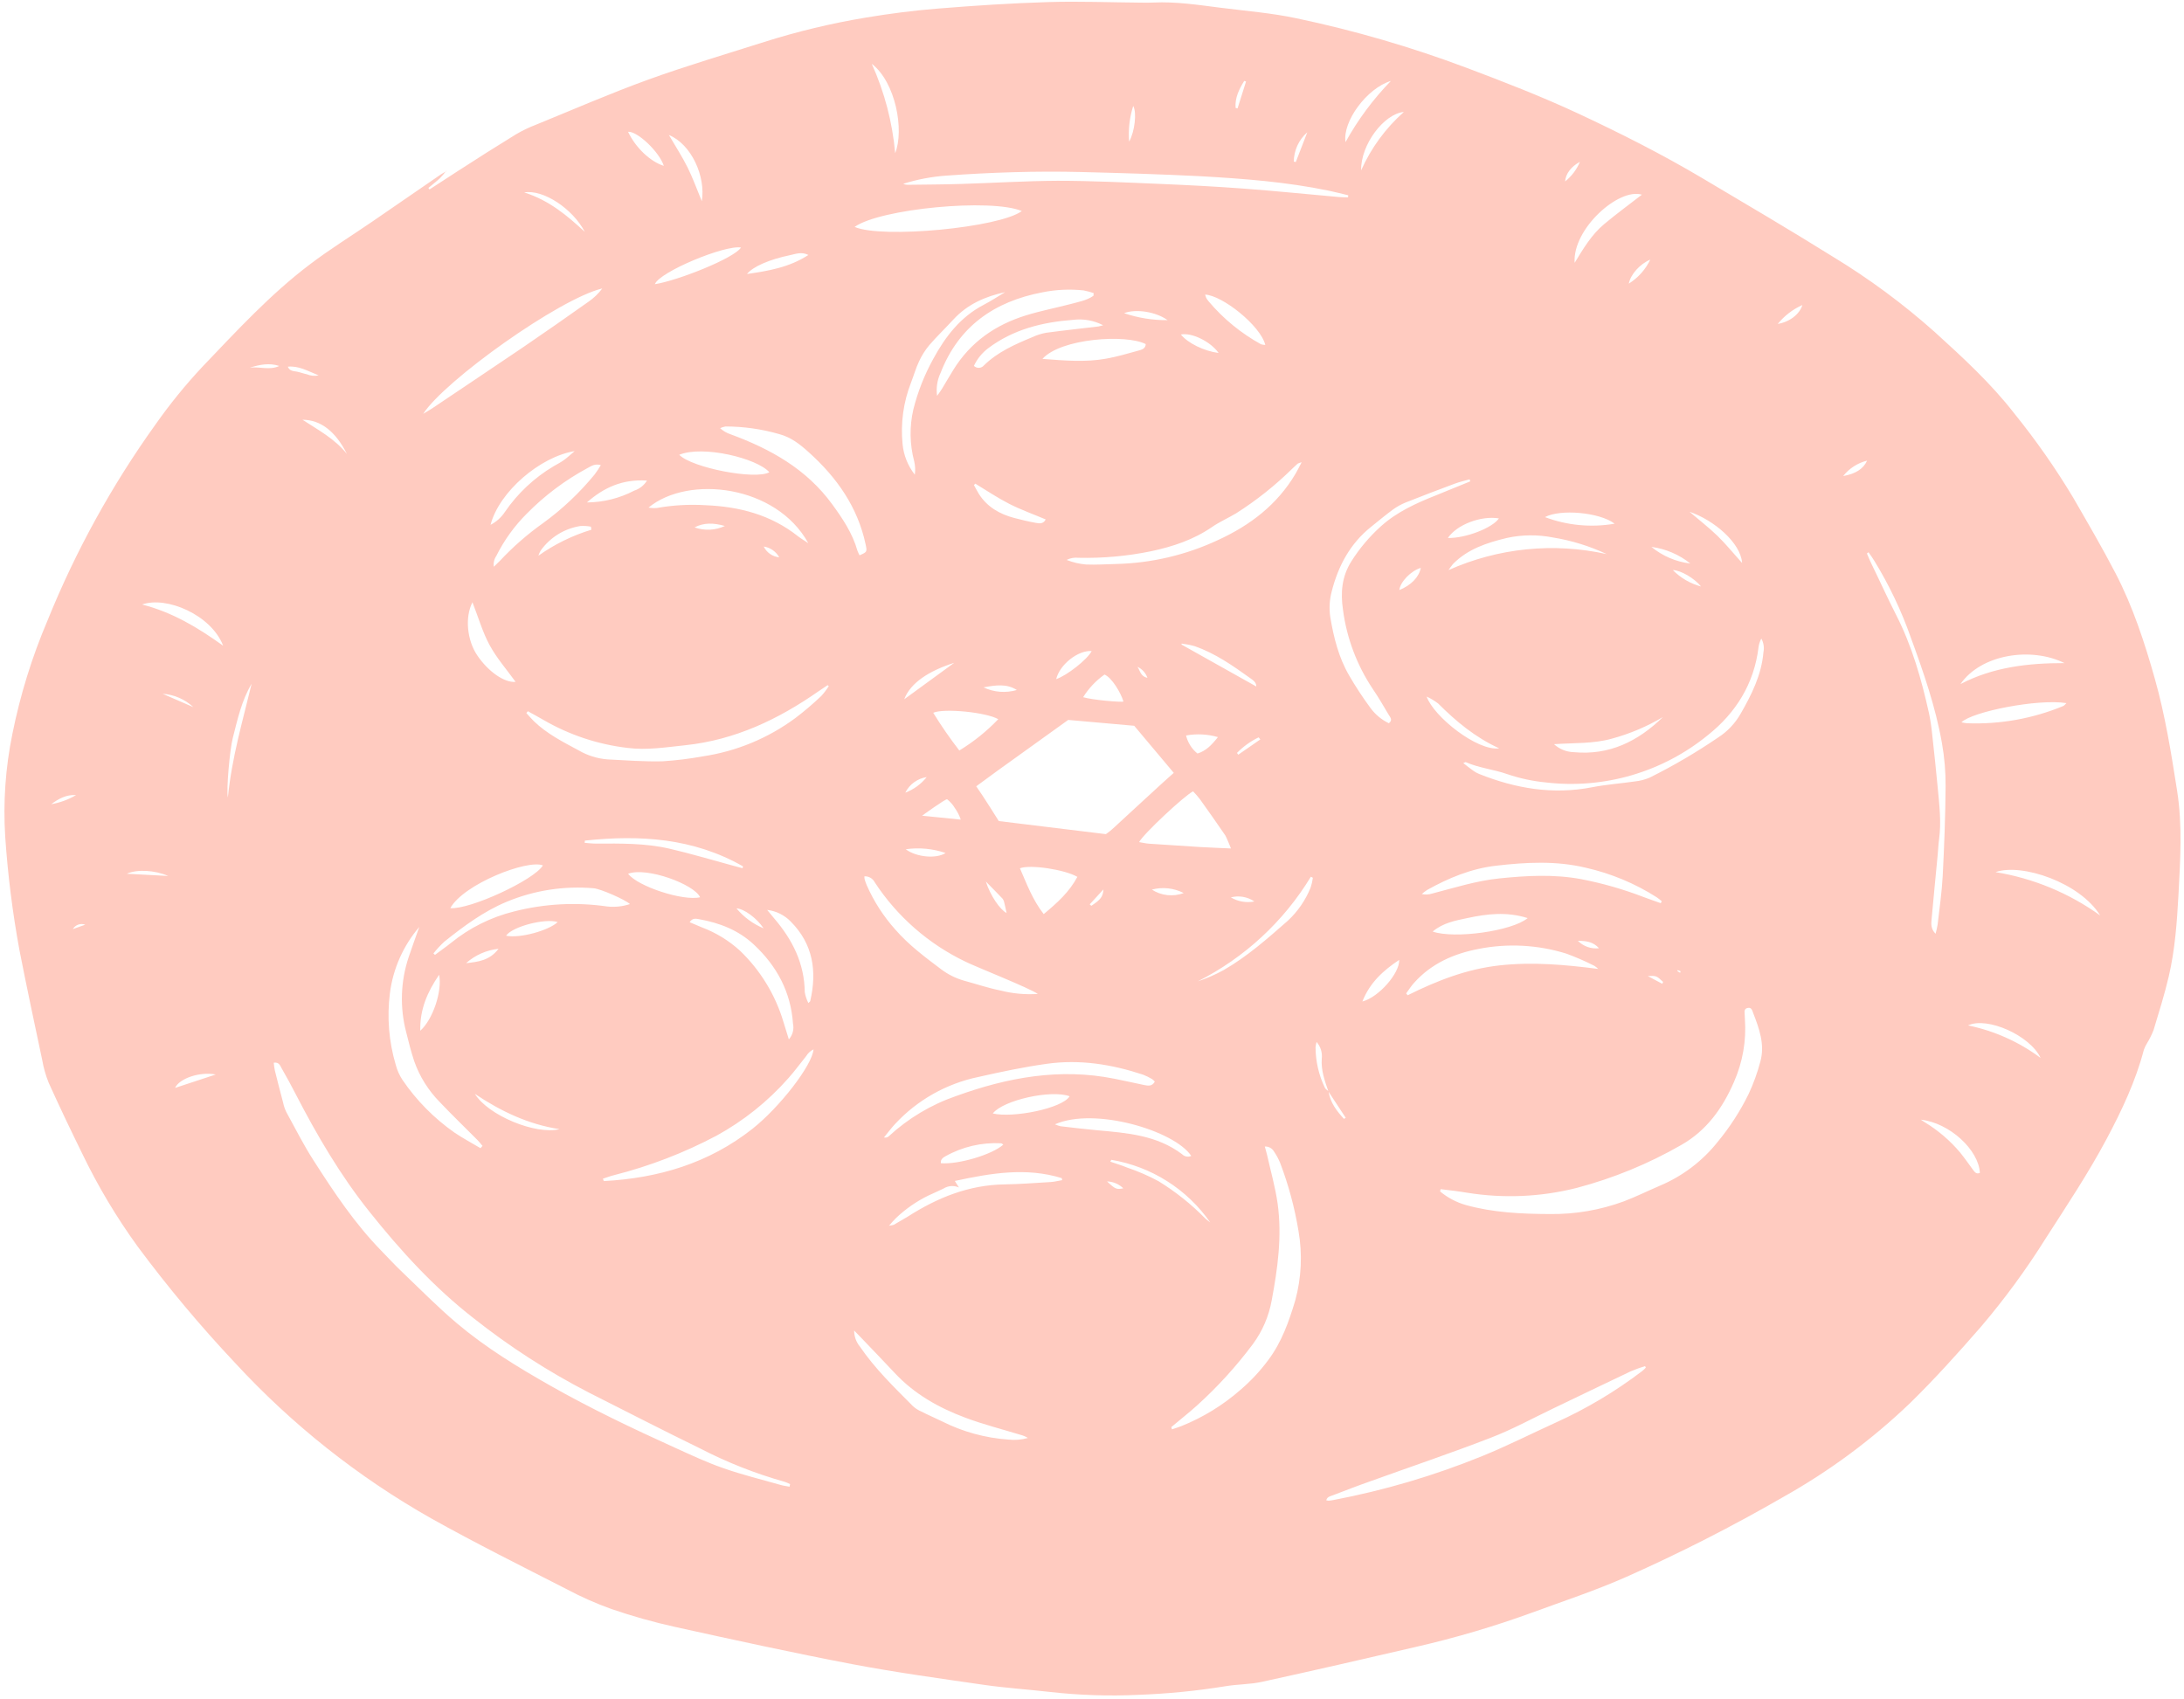 <svg width="311" height="242" viewBox="0 0 311 242" fill="none" xmlns="http://www.w3.org/2000/svg">
<path d="M63.535 24.336C63.261 24.702 62.964 25.05 62.646 25.378C62.121 25.868 61.549 26.305 61.001 26.768L61.164 26.979C62.537 26.084 63.91 25.21 65.292 24.298C68.021 22.53 70.742 20.806 73.502 19.114C74.406 18.585 75.353 18.131 76.332 17.757C81.635 15.595 86.889 13.305 92.267 11.353C97.733 9.375 103.312 7.731 108.853 5.968C113.566 4.478 118.378 3.323 123.254 2.512C126.664 1.943 130.102 1.498 133.548 1.222C138.778 0.797 144.019 0.454 149.262 0.296C153.679 0.161 158.099 0.342 162.524 0.376C163.073 0.383 163.66 0.394 164.228 0.362C167.438 0.212 170.596 0.693 173.761 1.097C177.405 1.561 181.091 1.848 184.673 2.616C192.89 4.347 200.963 6.698 208.822 9.651C214.189 11.669 219.526 13.743 224.725 16.163C230.749 18.976 236.682 21.974 242.398 25.365C248.599 29.045 254.827 32.707 260.952 36.527C266.119 39.659 270.988 43.257 275.497 47.275C279.503 50.915 283.512 54.593 286.837 58.883C289.915 62.686 292.722 66.701 295.236 70.897C297.288 74.454 299.361 77.998 301.252 81.639C303.733 86.416 305.397 91.522 306.855 96.687C308.313 101.851 309.179 107.246 310.016 112.598C310.794 117.521 310.475 122.418 310.217 127.351C310.001 131.271 309.729 135.198 308.834 139.035C308.232 141.622 307.43 144.164 306.661 146.709C306.406 147.356 306.096 147.979 305.734 148.573C305.551 148.868 305.401 149.181 305.284 149.507C304.112 153.975 302.157 158.112 300 162.166C297.38 167.089 294.307 171.689 291.308 176.362C288.547 180.771 285.468 184.973 282.096 188.937C278.855 192.658 275.536 196.351 272.014 199.796C266.579 205.006 260.504 209.507 253.933 213.19C246.704 217.364 239.259 221.156 231.631 224.55C227.244 226.499 222.661 228.004 218.167 229.657C212.743 231.63 207.202 233.264 201.575 234.55C194.293 236.246 187.005 237.916 179.702 239.514C178.004 239.889 176.221 239.847 174.497 240.14C170.391 240.807 166.248 241.216 162.091 241.365C157.893 241.562 153.685 241.424 149.509 240.953C146.385 240.596 143.24 240.393 140.145 239.947C133.87 239.037 127.582 238.178 121.372 236.997C112.916 235.386 104.499 233.537 96.086 231.683C93.036 231.007 90.027 230.16 87.072 229.146C84.889 228.364 82.766 227.423 80.72 226.332C74.257 223.025 67.753 219.792 61.422 216.249C51.006 210.357 41.575 202.88 33.469 194.088C28.524 188.836 23.891 183.3 19.595 177.508C16.57 173.332 13.925 168.896 11.691 164.251C10.055 160.921 8.457 157.573 6.929 154.189C6.509 153.145 6.201 152.06 6.01 150.951C4.906 145.743 3.791 140.53 2.769 135.307C1.788 129.97 1.111 124.581 0.743 119.168C0.432 114.247 0.778 109.307 1.772 104.477C2.882 98.959 4.553 93.568 6.759 88.387C10.759 78.497 15.925 69.117 22.148 60.444C24.185 57.547 26.422 54.795 28.844 52.208C33.704 47.126 38.486 41.916 44.114 37.661C46.961 35.494 50.024 33.607 52.977 31.582C56.259 29.333 59.538 27.078 62.812 24.819C63.062 24.658 63.32 24.511 63.586 24.378L63.535 24.336ZM189.184 155.415C189.424 157.044 190.35 158.214 191.379 159.342L191.629 159.188L189.163 155.438C188.648 153.931 188.102 152.453 188.216 150.78C188.269 150.351 188.231 149.917 188.104 149.504C187.977 149.092 187.764 148.711 187.479 148.386C187.411 148.634 187.362 148.887 187.334 149.142C187.341 151.143 187.797 153.117 188.667 154.919C188.764 155.117 189.011 155.248 189.184 155.415ZM139.014 111.978C140 113.354 142.227 116.929 142.227 116.929L157.48 118.792C157.91 118.497 158.314 118.167 158.689 117.806C160.895 115.745 163.136 113.727 165.347 111.677C165.757 111.291 167.146 110.067 167.146 110.067L161.511 103.359L152.111 102.525L142.099 109.718C141.145 110.419 140.202 111.108 139.014 111.978V111.978ZM112.435 211.727L112.505 211.352C112.245 211.223 111.976 211.111 111.7 211.018C107.572 209.855 103.572 208.278 99.762 206.31C94.422 203.706 89.138 200.989 83.828 198.307C78.035 195.317 72.546 191.774 67.439 187.727C61.825 183.358 57.047 178.13 52.611 172.564C48.472 167.382 45.148 161.704 42.117 155.836C41.478 154.592 40.812 153.36 40.114 152.152C39.899 151.768 39.736 151.218 38.98 151.346C39.013 151.711 39.065 152.073 39.135 152.432C39.514 153.962 39.902 155.48 40.308 156.998C40.404 157.469 40.558 157.926 40.766 158.36C42.048 160.689 43.24 163.089 44.686 165.312C47.578 169.83 50.525 174.252 54.29 178.112C55.205 179.047 56.089 180.018 57.036 180.925C59.692 183.458 62.265 186.088 65.061 188.451C69.146 191.901 73.705 194.69 78.356 197.327C84.099 200.585 90.052 203.423 96.066 206.15C98.373 207.19 100.671 208.286 103.061 209.103C105.696 210.03 108.424 210.69 111.118 211.461C111.552 211.594 112.015 211.643 112.451 211.726L112.435 211.727ZM205.143 169.355L205.065 169.676C206.136 170.561 207.377 171.218 208.712 171.605C212.633 172.696 216.648 172.875 220.688 172.894C224.289 172.942 227.869 172.328 231.248 171.082C233.003 170.415 234.696 169.571 236.426 168.834C239.622 167.475 242.427 165.343 244.588 162.629C246.318 160.538 247.797 158.252 248.994 155.818C249.696 154.314 250.262 152.751 250.683 151.146C251.332 148.743 250.515 146.49 249.655 144.272C249.518 143.923 249.435 143.446 248.902 143.536C248.266 143.643 248.45 144.17 248.447 144.585C248.455 144.76 248.463 144.935 248.473 145.131C248.694 148.195 248.16 151.267 246.918 154.078C245.305 157.811 243.011 161.019 239.401 163.063C234.736 165.743 229.736 167.797 224.532 169.171C219.425 170.464 214.106 170.698 208.905 169.857C207.662 169.642 206.411 169.509 205.16 169.354L205.143 169.355ZM166.792 203.221L166.884 203.556C167.322 203.41 167.765 203.274 168.195 203.107C171.289 201.871 174.149 200.117 176.651 197.922C178.113 196.671 179.429 195.262 180.576 193.719C182.512 191.152 183.542 188.206 184.447 185.184C185.322 181.969 185.479 178.602 184.907 175.32C184.362 172.001 183.484 168.745 182.288 165.601C182.056 165.039 181.767 164.503 181.424 164.001C181.293 163.77 181.101 163.581 180.869 163.453C180.636 163.326 180.372 163.266 180.108 163.281C180.234 163.767 180.356 164.133 180.439 164.512C180.952 166.811 181.607 169.088 181.934 171.408C182.578 176.042 181.944 180.637 181.088 185.193C180.686 187.44 179.772 189.564 178.418 191.404C176.064 194.559 173.409 197.479 170.489 200.123C169.317 201.19 168.026 202.185 166.808 203.221L166.792 203.221ZM234.36 194.76L234.257 194.551C233.566 194.764 232.886 195.011 232.22 195.292C228.547 197.027 224.892 198.806 221.225 200.557C218.265 201.969 215.375 203.564 212.327 204.735C206.669 206.924 200.912 208.872 195.204 210.926C193.397 211.558 191.599 212.259 189.817 212.939C189.451 213.082 188.982 213.142 188.858 213.661C188.962 213.69 189.067 213.708 189.173 213.718C189.391 213.703 189.608 213.675 189.822 213.633C197.09 212.255 204.202 210.157 211.053 207.37C214.619 205.918 218.062 204.177 221.561 202.581C225.913 200.616 230.028 198.164 233.825 195.271C234.018 195.111 234.202 194.94 234.377 194.759L234.36 194.76ZM118.014 97.715L117.859 97.575C117.434 97.857 117.008 98.134 116.594 98.421C110.851 102.435 104.691 105.375 97.607 106.127C94.879 106.413 92.1 106.866 89.37 106.512C85.142 106.019 81.061 104.661 77.383 102.523C76.656 102.092 75.903 101.701 75.166 101.287L74.954 101.549C75.317 101.942 75.66 102.358 76.045 102.728C77.898 104.511 80.161 105.658 82.398 106.86C83.647 107.59 85.044 108.029 86.487 108.145C89.102 108.28 91.726 108.48 94.343 108.418C96.26 108.295 98.169 108.062 100.06 107.718C104.841 107.01 109.373 105.136 113.255 102.263C114.543 101.285 115.775 100.236 116.945 99.121C117.343 98.686 117.701 98.215 118.014 97.715V97.715ZM191.964 28.099L191.984 27.809C191.058 27.59 190.137 27.348 189.213 27.156C183.152 25.898 176.998 25.436 170.843 25.09C165.212 24.806 159.564 24.638 153.917 24.497C147.53 24.342 141.138 24.548 134.758 25.01C132.673 25.158 130.613 25.549 128.619 26.177C128.811 26.27 129.021 26.318 129.234 26.318C131.77 26.282 134.313 26.277 136.847 26.197C141.439 26.059 146.035 25.768 150.621 25.745C155.521 25.746 160.416 25.992 165.309 26.196C169.197 26.358 173.082 26.56 176.959 26.849C181.535 27.182 186.107 27.657 190.68 28.061C191.132 28.105 191.537 28.098 191.965 28.105L191.964 28.099ZM68.422 163.514L68.709 163.189C68.471 162.91 68.249 162.614 67.99 162.353C66.207 160.555 64.376 158.798 62.635 156.96C61 155.305 59.752 153.309 58.98 151.117C58.528 149.755 58.184 148.382 57.84 146.993C56.916 143.465 57.041 139.745 58.2 136.286C58.681 134.853 59.201 133.435 59.704 132.011C57.424 134.68 55.971 137.953 55.524 141.431C55.089 144.862 55.373 148.345 56.358 151.66C56.561 152.421 56.885 153.145 57.319 153.802C59.319 156.737 61.838 159.283 64.752 161.318C65.929 162.11 67.199 162.784 68.422 163.514ZM122.399 79.084C123.473 78.613 123.5 78.606 123.256 77.491C122.121 72.202 119.169 68.015 115.22 64.454C113.967 63.316 112.663 62.267 110.931 61.812C108.456 61.102 105.893 60.739 103.317 60.735C103.049 60.779 102.789 60.861 102.545 60.979C102.979 61.374 103.491 61.672 104.049 61.854C109.715 63.941 114.836 66.785 118.496 71.803C120.001 73.865 121.392 75.944 122.094 78.415C122.181 78.644 122.283 78.868 122.399 79.084V79.084ZM227.58 137.988C227.412 137.81 227.221 137.657 227.01 137.533C225.727 136.879 224.404 136.303 223.049 135.81C219.019 134.552 214.737 134.317 210.592 135.129C207.044 135.798 203.816 137.212 201.348 139.985C200.936 140.442 200.605 140.971 200.239 141.469L200.449 141.738C204.622 139.662 208.895 137.986 213.579 137.478C218.264 136.969 222.893 137.381 227.58 137.988ZM164.444 154.034C164.333 153.901 164.206 153.782 164.066 153.68C163.653 153.432 163.219 153.22 162.77 153.046C158.316 151.57 153.744 150.838 149.072 151.499C145.805 151.952 142.548 152.641 139.294 153.378C134.76 154.327 130.633 156.655 127.482 160.043C126.913 160.654 126.408 161.334 125.879 161.982C125.998 162.016 126.125 162.018 126.245 161.988C126.366 161.959 126.477 161.898 126.567 161.813C129.333 159.26 132.602 157.308 136.165 156.083C143.49 153.433 150.924 152.069 158.697 153.625C160.108 153.909 161.521 154.225 162.926 154.52C163.507 154.635 164.06 154.73 164.444 154.034ZM209.361 68.552L209.276 68.26C208.573 68.463 207.846 68.622 207.162 68.878C204.823 69.748 202.492 70.633 200.162 71.562C199.515 71.825 198.903 72.165 198.34 72.577C197.28 73.354 196.278 74.199 195.253 75.018C192.252 77.411 190.549 80.618 189.629 84.253C189.319 85.439 189.252 86.675 189.431 87.887C189.917 90.768 190.62 93.628 192.116 96.193C193.036 97.78 194.043 99.316 195.132 100.793C195.814 101.736 196.722 102.494 197.772 102.999C198.365 102.539 197.969 102.158 197.767 101.818C197.029 100.578 196.307 99.322 195.495 98.135C193.229 94.749 191.773 90.888 191.241 86.851C190.88 84.413 191.058 82.119 192.441 79.928C193.609 78.081 195.026 76.403 196.653 74.941C198.936 72.888 201.684 71.65 204.504 70.534C206.139 69.878 207.747 69.207 209.361 68.552ZM162.203 119.927C162.755 120.016 163.177 120.122 163.606 120.151C166.047 120.321 168.488 120.47 170.929 120.629C171.973 120.695 175.29 120.83 175.29 120.83C175.29 120.83 174.614 119.15 174.485 118.976C173.309 117.254 172.094 115.533 170.879 113.83C170.572 113.434 170.243 113.055 169.895 112.695C168.7 113.275 162.88 118.698 162.203 119.927ZM155.706 42.124L155.737 41.74C155.27 41.578 154.791 41.451 154.305 41.358C152.347 41.149 150.368 41.241 148.437 41.632C141.608 42.93 136.533 46.454 133.949 53.076C133.46 54.104 133.283 55.253 133.44 56.38C133.774 55.9 133.981 55.638 134.148 55.352C134.693 54.457 135.209 53.547 135.765 52.657C138.201 48.716 141.752 46.248 146.118 44.907C148.198 44.263 150.344 43.851 152.456 43.298C153.57 42.989 154.735 42.803 155.706 42.124V42.124ZM147.785 141.548C146.561 140.686 138.967 137.695 137.485 136.955C132.221 134.435 127.75 130.523 124.559 125.645C124.423 125.378 124.212 125.156 123.952 125.006C123.692 124.856 123.394 124.784 123.094 124.8C123.086 124.924 123.092 125.049 123.112 125.171C123.192 125.466 123.291 125.756 123.41 126.038C124.425 128.355 125.803 130.496 127.493 132.381C129.394 134.572 131.705 136.296 134.011 138.031C134.986 138.768 136.09 139.319 137.266 139.655C138.987 140.122 140.697 140.703 142.445 141.054C144.187 141.501 145.99 141.668 147.785 141.548ZM145.506 30.052C141.096 28.224 125.359 29.714 121.698 32.313C125.538 34.02 142.372 32.424 145.506 30.052V30.052ZM85.852 167.861L85.978 168.199C93.747 167.787 100.932 165.663 107.153 160.752C111.007 157.707 115.68 151.693 115.844 149.443C115.407 149.658 115.042 149.994 114.793 150.411C113.937 151.463 113.145 152.571 112.238 153.576C109.328 156.869 105.867 159.634 102.009 161.747C97.404 164.183 92.524 166.063 87.472 167.348C86.931 167.482 86.392 167.682 85.852 167.861ZM185.385 65.823C185.18 65.872 184.98 65.94 184.787 66.026C184.529 66.256 184.261 66.504 184.025 66.739C181.591 69.135 178.909 71.267 176.024 73.1C174.905 73.776 173.68 74.303 172.607 75.043C169.952 76.873 167.011 77.841 163.901 78.506C160.508 79.201 157.048 79.514 153.586 79.436C153.001 79.37 152.41 79.475 151.884 79.74C152.771 80.091 153.705 80.311 154.655 80.392C156.094 80.451 157.542 80.35 158.987 80.316C163.993 80.191 168.918 79.03 173.451 76.906C178.001 74.823 181.854 71.888 184.456 67.512C184.731 67.056 184.965 66.564 185.358 65.824L185.385 65.823ZM236.498 128.626L236.627 128.336C236.394 128.15 236.171 127.952 235.922 127.789C232.823 125.812 229.403 124.387 225.815 123.575C221.575 122.56 217.322 122.791 213.037 123.287C209.488 123.699 206.289 125.029 203.218 126.742C202.95 126.916 202.697 127.11 202.461 127.324C202.949 127.43 203.456 127.407 203.932 127.255C207.1 126.435 210.227 125.43 213.511 125.096C217.394 124.696 221.27 124.482 225.14 125.198C228.19 125.786 231.182 126.643 234.079 127.76C234.877 128.062 235.69 128.336 236.498 128.626ZM208.369 108.676C208.938 109.109 209.371 109.466 209.83 109.784C210.078 109.961 210.346 110.108 210.628 110.222C215.812 112.293 221.121 113.198 226.694 112.118C228.709 111.723 230.769 111.583 232.805 111.285C233.534 111.209 234.247 111.024 234.922 110.738C238.292 109.059 241.543 107.154 244.653 105.034C245.977 104.183 247.076 103.025 247.855 101.659C249.437 98.916 250.835 96.112 251.112 92.889C251.248 92.225 251.142 91.533 250.812 90.94C250.606 91.322 250.471 91.737 250.415 92.167C249.792 97.363 247.18 101.531 243.206 104.686C240.012 107.299 236.322 109.243 232.358 110.402C228.394 111.561 224.236 111.91 220.134 111.429C218.262 111.248 216.417 110.852 214.636 110.248C212.68 109.558 210.594 109.371 208.702 108.53C208.675 108.525 208.627 108.566 208.369 108.676ZM60.252 58.942C60.784 58.606 61.164 58.407 61.51 58.178C65.867 55.24 70.231 52.346 74.566 49.399C77.674 47.285 80.746 45.13 83.824 42.952C84.569 42.437 85.224 41.805 85.764 41.079C79.65 42.535 63.308 54.195 60.258 58.942L60.252 58.942ZM266.067 78.652L265.85 78.826C266.035 79.266 266.209 79.706 266.416 80.134C267.628 82.614 268.753 85.115 270.002 87.561C272.27 91.993 273.609 96.726 274.685 101.558C274.89 102.539 275.04 103.531 275.136 104.528C275.42 107.09 275.693 109.653 275.934 112.211C276.162 114.645 276.457 117.075 276.122 119.524C276.016 120.3 275.992 121.088 275.914 121.868C275.631 124.85 275.332 127.833 275.066 130.82C275 131.512 274.902 132.244 275.622 132.981C275.741 132.557 275.838 132.128 275.912 131.694C276.172 129.396 276.514 127.1 276.637 124.792C276.859 120.523 277.021 116.245 277.051 111.968C277.065 109.917 276.893 107.87 276.535 105.851C275.63 100.678 273.902 95.722 272.099 90.798C270.755 86.964 269.003 83.284 266.873 79.823C266.628 79.402 266.342 79.033 266.073 78.652L266.067 78.652ZM61.711 135.772L61.94 135.986C62.708 135.403 63.488 134.869 64.233 134.271C66.855 132.14 69.917 130.613 73.199 129.801C77.54 128.69 82.057 128.451 86.49 129.097C87.574 129.212 88.669 129.093 89.703 128.75C89.004 128.105 85.523 126.578 84.533 126.499C80.327 126.136 76.096 126.79 72.197 128.404C68.89 129.772 66.046 131.89 63.272 134.103C62.712 134.623 62.192 135.185 61.717 135.783L61.711 135.772ZM92.347 72.287C92.739 72.358 93.138 72.377 93.534 72.346C95.815 71.938 98.136 71.804 100.449 71.947C105.276 72.142 109.764 73.305 113.623 76.361C114.016 76.671 114.449 76.919 115.1 77.353C110.547 69.069 98.037 67.598 92.347 72.287ZM121.628 189.481C121.627 190.315 121.917 191.123 122.448 191.767C124.596 194.92 127.322 197.553 130.002 200.255C130.358 200.576 130.765 200.836 131.206 201.024C132.183 201.525 133.189 201.949 134.165 202.428C137.099 203.904 140.298 204.782 143.576 205.012C144.514 205.121 145.464 205.043 146.372 204.783C146.05 204.583 145.699 204.433 145.332 204.339C142.707 203.538 140.028 202.859 137.462 201.897C133.669 200.483 130.179 198.513 127.38 195.5C125.741 193.745 124.071 192.024 122.417 190.292C122.159 190.041 121.888 189.753 121.628 189.481ZM85.559 66.24C84.731 65.994 84.211 66.363 83.692 66.644C80.492 68.363 77.57 70.553 75.024 73.14C73.258 74.899 71.79 76.933 70.679 79.161C70.367 79.615 70.238 80.17 70.319 80.714C70.675 80.37 70.928 80.139 71.163 79.893C73.04 77.881 75.119 76.066 77.366 74.474C80.086 72.493 82.542 70.174 84.673 67.572C84.993 67.145 85.289 66.7 85.559 66.24V66.24ZM112.33 148.022C112.598 147.72 112.792 147.359 112.895 146.969C112.997 146.578 113.006 146.169 112.921 145.774C112.612 141.289 110.643 137.608 107.387 134.551C105.168 132.467 102.483 131.428 99.543 130.904C99.106 130.831 98.623 130.695 98.204 131.333C98.841 131.598 99.389 131.824 99.942 132.066C101.952 132.822 103.798 133.953 105.382 135.399C108.29 138.192 110.422 141.691 111.568 145.553L112.33 148.022ZM143.157 41.6C140.314 42.209 137.757 43.329 135.755 45.511C134.634 46.739 133.421 47.884 132.34 49.143C131.753 49.843 131.262 50.618 130.88 51.447C130.41 52.426 130.12 53.49 129.724 54.503C128.639 57.283 128.229 60.279 128.527 63.248C128.677 64.835 129.282 66.346 130.27 67.6C130.358 66.964 130.328 66.316 130.181 65.691C129.539 63.277 129.497 60.743 130.061 58.309C130.687 55.807 131.635 53.395 132.882 51.135C134.623 47.926 136.772 45.125 140.106 43.394C141.181 42.83 142.165 42.182 143.173 41.578L143.157 41.6ZM126.603 174.551C126.831 174.531 127.057 174.489 127.277 174.427C127.955 174.034 128.638 173.642 129.299 173.239C133.493 170.561 137.957 168.75 143.023 168.672C145.214 168.64 147.399 168.467 149.585 168.338C150.132 168.312 150.673 168.161 151.249 168.068L151.203 167.781C146.115 166.209 141.096 167.078 135.968 168.181C136.229 168.606 136.384 168.862 136.56 169.11C136.207 168.953 135.82 168.885 135.434 168.913C135.048 168.94 134.675 169.062 134.348 169.268C133.646 169.618 132.92 169.92 132.202 170.26C130.51 171.085 128.956 172.165 127.594 173.461C127.246 173.808 126.915 174.172 126.603 174.551V174.551ZM228.792 78.912C226.355 77.764 223.768 76.965 221.107 76.538C218.954 76.118 216.737 76.142 214.593 76.607C211.764 77.286 209.026 78.168 206.907 80.318C206.679 80.597 206.465 80.888 206.268 81.19C213.335 78.031 221.235 77.233 228.792 78.912V78.912ZM153.418 124.876C151.638 123.833 146.675 123.08 145.238 123.656C146.208 125.863 147.026 128.138 148.624 130.179C150.56 128.569 152.254 127.046 153.418 124.876ZM148.447 51.108C151.604 51.354 154.565 51.609 157.511 51.078C159.049 50.803 160.563 50.361 162.073 49.94C162.538 49.809 163.124 49.689 163.153 49.004C160.372 47.565 151.072 48.169 148.447 51.108ZM136.595 106.886C138.635 105.647 140.504 104.146 142.152 102.421C140.462 101.44 134.405 100.831 132.891 101.509C134.028 103.359 135.264 105.146 136.594 106.864L136.595 106.886ZM64.123 129.328C66.874 129.571 76.044 125.343 77.31 123.244C75.121 122.362 66.049 125.875 64.123 129.328ZM150.22 160.117C150.479 160.233 150.747 160.325 151.022 160.391C152.758 160.595 154.494 160.803 156.239 160.962C160.478 161.344 164.724 161.659 168.314 164.362C168.481 164.535 168.698 164.652 168.934 164.698C169.171 164.744 169.416 164.716 169.636 164.617C167.253 161.022 155.885 157.611 150.22 160.117ZM138.683 52.105C138.778 52.199 138.892 52.272 139.018 52.32C139.143 52.367 139.277 52.389 139.411 52.383C139.545 52.376 139.676 52.343 139.796 52.283C139.917 52.224 140.023 52.141 140.11 52.038C142.054 50.132 144.498 49.056 146.96 48.033C147.59 47.739 148.254 47.524 148.936 47.394C151.393 47.06 153.842 46.804 156.327 46.502C156.507 46.493 156.685 46.414 157.086 46.319C155.77 45.634 154.275 45.366 152.802 45.551C148.433 45.881 144.271 46.907 140.693 49.611C139.831 50.268 139.141 51.124 138.683 52.105ZM217.54 130.748C214.519 129.795 211.713 130.151 208.946 130.745C207.263 131.102 205.496 131.409 204.01 132.665C207.085 133.74 215.303 132.613 217.54 130.748ZM96.72 64.767C98.523 66.624 107.582 68.376 109.552 67.251C107.798 65.255 100.087 63.379 96.72 64.767V64.767ZM67.277 85.767C66.162 87.94 66.529 91.226 67.966 93.34C69.526 95.646 71.832 97.26 73.419 97.104C72.16 95.359 70.735 93.736 69.728 91.885C68.721 90.035 68.136 87.963 67.277 85.767ZM279.306 102.868C279.682 102.932 279.893 102.988 280.107 103C284.793 103.177 289.462 102.342 293.794 100.55C293.95 100.488 294.062 100.319 294.262 100.135C290.23 99.476 280.814 101.348 279.306 102.868ZM115.102 142.846C115.259 142.691 115.356 142.637 115.374 142.57C116.365 138.309 115.783 134.426 112.58 131.219C111.688 130.308 110.51 129.731 109.243 129.581C109.702 130.139 109.964 130.466 110.236 130.782C112.839 133.815 114.553 137.201 114.597 141.3C114.692 141.833 114.862 142.349 115.102 142.835L115.102 142.846ZM83.29 119.728L83.25 120.03C83.799 120.07 84.351 120.143 84.899 120.139C88.395 120.123 91.906 120.068 95.347 120.865C98.317 121.551 101.246 122.431 104.194 123.229L105.748 123.648L105.801 123.378C98.74 119.344 91.121 118.875 83.29 119.711L83.29 119.728ZM293.985 94.434C289.26 92.09 282.124 93.146 279.167 97.423C283.795 95.003 288.81 94.424 293.985 94.434ZM152.313 156.121C149.687 155.15 142.846 156.667 141.373 158.568C144.211 159.255 151.271 157.859 152.313 156.121ZM233.805 27.724C230.502 26.714 223.904 32.605 224.228 37.429C225.48 35.369 226.65 33.417 228.39 31.952C230.13 30.488 231.954 29.161 233.805 27.724ZM236.794 102.121C234.521 103.471 232.075 104.505 229.522 105.195C226.914 105.929 224.211 105.782 221.288 105.979C222.052 106.68 223.044 107.084 224.082 107.116C229.174 107.6 233.261 105.567 236.794 102.121ZM89.441 124.432C90.813 126.249 97.297 128.357 99.693 127.78C98.889 125.953 92.123 123.426 89.441 124.432ZM186.951 125.004L186.665 124.858C182.797 131.232 177.214 136.396 170.551 139.762C171.832 139.337 173.071 138.796 174.252 138.146C177.609 136.217 180.488 133.666 183.384 131.125C184.795 129.813 185.9 128.208 186.623 126.424C186.779 125.963 186.889 125.487 186.951 125.004V125.004ZM81.832 64.243C76.865 65.055 71.07 70.055 69.853 74.743C70.681 74.314 71.386 73.681 71.899 72.904C73.707 70.263 76.068 68.046 78.82 66.407C79.311 66.122 79.819 65.863 80.281 65.535C80.742 65.207 81.178 64.793 81.832 64.243ZM105.519 35.251C103.264 34.848 93.929 38.701 93.25 40.472C96.466 39.977 104.539 36.789 105.519 35.251ZM171.603 41.95C171.645 42.111 171.698 42.269 171.762 42.423C171.871 42.611 171.997 42.788 172.138 42.952C174.22 45.412 176.737 47.47 179.563 49.025C179.762 49.088 179.968 49.12 180.176 49.122C179.505 46.37 174.024 42.033 171.576 41.951L171.603 41.95ZM299.068 130.376C296.202 125.704 287.904 122.883 284.162 124.2C289.543 125.078 294.647 127.193 299.068 130.376V130.376ZM138.891 68.871L138.687 69.077C138.92 69.493 139.132 69.92 139.381 70.324C140.564 72.199 142.349 73.214 144.436 73.767C145.452 74.037 146.477 74.279 147.505 74.461C147.969 74.537 148.545 74.674 148.907 73.974C147.129 73.221 145.362 72.592 143.711 71.751C142.061 70.909 140.465 69.841 138.874 68.871L138.891 68.871ZM31.763 91.921C30.064 87.572 23.71 84.85 20.238 86.09C24.532 87.19 28.13 89.341 31.748 91.938L31.763 91.921ZM229.91 74.568C227.752 72.947 222.172 72.469 220.001 73.642C223.152 74.829 226.564 75.154 229.884 74.586L229.91 74.568ZM142.868 163.009C142.761 162.937 142.657 162.822 142.552 162.816C139.792 162.672 137.047 163.312 134.637 164.662C134.289 164.853 133.891 165.123 133.987 165.655C136.49 165.86 141.301 164.422 142.868 163.009ZM273.521 159.456L274.16 159.869C276.028 161.012 277.7 162.448 279.111 164.121C279.739 164.901 280.308 165.706 280.912 166.536C281.163 166.869 281.395 167.268 281.932 167.035C281.78 163.772 277.614 159.899 273.521 159.456ZM127.472 21.813C128.782 18.531 127.549 11.716 124.137 9.087C125.955 13.113 127.082 17.414 127.472 21.813ZM83.576 71.554C85.925 71.536 88.235 70.959 90.316 69.872C91.071 69.624 91.713 69.118 92.129 68.442C88.654 68.206 85.966 69.441 83.576 71.554ZM203.146 99.183C204.147 102.061 210.379 107.002 213.483 106.573C210.044 104.995 207.318 102.711 204.782 100.178C204.275 99.792 203.727 99.463 203.147 99.199L203.146 99.183ZM158.25 165.171L158.109 165.435C158.922 165.714 159.745 165.965 160.539 166.289C162.067 166.807 163.549 167.451 164.97 168.215C167.394 169.705 169.627 171.484 171.619 173.514C171.846 173.72 172.085 173.911 172.336 174.087C170.703 171.739 168.615 169.741 166.196 168.21C163.777 166.679 161.076 165.646 158.25 165.171V165.171ZM191.602 20.237C193.358 17.06 195.531 14.13 198.063 11.526C194.642 12.555 191.143 17.317 191.602 20.237ZM290.584 150.665C289.069 147.455 282.979 144.743 280.244 146.03C283.99 146.8 287.52 148.382 290.584 150.665V150.665ZM95.25 19.224C96.227 20.9 97.154 22.322 97.904 23.829C98.654 25.336 99.203 26.88 99.938 28.655C100.508 25.134 98.474 20.555 95.25 19.224ZM168.27 91.654L168.244 91.792L178.893 97.763C178.908 97.155 178.412 96.856 178.037 96.583C175.564 94.802 173.06 93.054 170.151 92.031C169.535 91.857 168.906 91.731 168.27 91.654V91.654ZM35.838 97.362C34.4 99.775 33.823 102.459 33.147 105.105C32.729 106.721 32.211 112.399 32.447 113.574C33.027 107.817 34.571 102.627 35.837 97.351L35.838 97.362ZM194.006 142.624C196.33 142.024 199.332 138.586 199.243 136.699C196.99 138.209 195.085 139.895 194.006 142.614L194.006 142.624ZM79.68 160.806C75.236 160.128 71.306 158.25 67.623 155.781C69.486 158.822 76.244 161.65 79.68 160.806ZM62.533 138.818C60.855 141.269 59.776 143.753 59.847 146.79C61.631 145.203 62.993 141.164 62.533 138.818V138.818ZM206.175 76.618C208.731 76.662 212.515 75.184 213.444 73.828C210.936 73.404 207.456 74.699 206.175 76.618ZM115.116 36.311C114.128 35.811 113.301 36.172 112.514 36.334C109.545 36.949 107.203 37.977 106.369 39.022C109.451 38.572 112.382 38.085 115.116 36.311ZM199.87 15.947C197.088 16.235 193.755 20.563 193.824 24.262C195.23 21.099 197.295 18.272 199.882 15.968L199.87 15.947ZM84.206 75.418L84.149 75.005C83.651 74.91 83.143 74.879 82.637 74.912C81.507 75.091 80.424 75.494 79.453 76.097C78.481 76.7 77.641 77.491 76.981 78.424C76.85 78.652 76.744 78.894 76.663 79.144C78.961 77.511 81.509 76.26 84.207 75.44L84.206 75.418ZM248.072 80.149C247.863 77.316 244.094 74.08 240.579 72.877C241.978 74.075 243.32 75.111 244.531 76.279C245.742 77.448 246.859 78.834 248.073 80.171L248.072 80.149ZM79.414 131.314C77.606 130.732 72.928 131.967 72.067 133.254C74.038 133.676 78.171 132.499 79.414 131.314ZM173.431 104.973C171.956 104.546 170.403 104.467 168.893 104.742C169.137 105.754 169.709 106.658 170.52 107.312C171.719 106.934 172.515 106.137 173.431 104.973ZM157.279 96.066C156.062 96.929 155.029 98.023 154.239 99.287C155.579 99.7 159.788 100.039 159.979 99.904C159.621 98.691 158.329 96.493 157.279 96.066ZM131.307 116.166L136.814 116.723C136.614 116.135 136.329 115.579 135.969 115.073C135.684 114.594 135.313 114.172 134.875 113.828C134.683 113.711 131.307 116.166 131.307 116.166ZM94.529 23.62C93.888 21.627 90.762 18.662 89.435 18.768C90.499 21.02 92.593 23.017 94.529 23.62V23.62ZM155.456 92.718C153.52 92.568 150.898 94.642 150.398 96.716C151.925 96.207 154.838 93.922 155.456 92.718ZM83.272 33.015C81.556 29.727 77.364 26.938 74.645 27.404C78.245 28.543 80.78 30.726 83.272 33.015ZM135.88 94.393C132.342 95.52 129.654 97.215 128.761 99.586L135.88 94.393ZM173.532 50.269C172.359 48.612 169.673 47.327 168.153 47.639C169.159 48.866 171.403 49.986 173.532 50.269ZM43.075 59.778C45.337 61.247 47.692 62.504 49.403 64.649C47.772 61.401 45.641 59.784 43.075 59.778ZM128.976 120.944C130.493 122.087 133.349 122.331 134.652 121.477C132.829 120.854 130.883 120.671 128.976 120.944V120.944ZM166.265 45.594C164.615 44.403 161.776 43.945 160.064 44.599C162.06 45.278 164.157 45.614 166.265 45.594V45.594ZM240.705 80.253C239.106 78.975 237.188 78.155 235.157 77.882C236.741 79.186 238.666 80.009 240.705 80.253V80.253ZM30.722 153.022C28.438 152.582 25.531 153.588 24.93 154.933L30.722 153.022ZM168.56 127.181C167.16 126.462 165.543 126.286 164.021 126.688C164.686 127.119 165.443 127.389 166.231 127.474C167.02 127.56 167.818 127.459 168.56 127.181V127.181ZM66.402 137.161C68.037 136.98 69.718 136.809 70.992 135.12C69.289 135.301 67.684 136.007 66.4 137.139L66.402 137.161ZM202.329 80.871C200.933 81.27 199.38 82.873 199.265 84.032C200.959 83.335 202.072 82.184 202.328 80.849L202.329 80.871ZM144.797 98.263C143.345 97.341 141.827 97.565 140.05 97.888C141.531 98.594 143.222 98.727 144.797 98.263V98.263ZM140.383 125.54C141.025 127.555 142.429 129.578 143.332 130.017C143.234 129.546 143.133 129.042 143.006 128.55C142.971 128.337 142.882 128.136 142.749 127.966C142.01 127.18 141.252 126.423 140.383 125.54ZM98.903 75.108C100.313 75.611 101.866 75.538 103.223 74.906C101.624 74.456 100.24 74.406 98.903 75.108V75.108ZM160.786 20.174C161.586 18.759 161.902 16.026 161.37 15.089C160.847 16.73 160.648 18.457 160.786 20.174V20.174ZM253.147 46.132C254.827 45.851 256.251 44.773 256.66 43.437C255.294 44.049 254.091 44.972 253.147 46.132V46.132ZM235.004 36.969C233.531 37.584 232.192 39.074 231.941 40.392C233.27 39.562 234.332 38.371 235.004 36.958L235.004 36.969ZM242.245 83.538C241.24 82.311 239.325 81.214 238.211 81.184C239.319 82.314 240.713 83.123 242.245 83.527L242.245 83.538ZM23.947 124.748C22.05 123.913 19.517 123.769 18.057 124.433L23.947 124.748ZM108.752 132.223C107.739 130.712 105.919 129.409 104.875 129.364C105.916 130.614 107.246 131.592 108.752 132.212L108.752 132.223ZM262.496 67.79C264.278 67.472 265.357 66.744 265.874 65.599C264.53 65.929 263.336 66.697 262.479 67.78L262.496 67.79ZM184.234 23.015L184.522 23.073L186.16 18.835C185.562 19.357 185.081 19.999 184.749 20.72C184.418 21.44 184.242 22.222 184.234 23.015ZM40.985 52.221C41.257 52.88 41.803 52.828 42.295 52.93C42.788 53.033 43.218 53.199 43.688 53.297C44.219 53.524 44.808 53.581 45.373 53.459C43.797 52.822 42.529 52.066 40.985 52.221ZM178.585 128.353C178.102 128.033 177.558 127.818 176.987 127.722C176.416 127.627 175.831 127.652 175.27 127.797C176.27 128.391 177.453 128.6 178.597 128.385L178.585 128.353ZM131.96 110.667C131.31 110.766 130.694 111.019 130.164 111.406C129.633 111.792 129.204 112.301 128.912 112.888C130.109 112.435 131.162 111.667 131.96 110.667V110.667ZM35.587 52.358C36.976 52.178 38.391 52.774 39.763 52.119C38.349 51.644 36.965 51.927 35.587 52.358ZM179.47 105.303L179.226 105.008C178.079 105.566 177.037 106.315 176.145 107.224L176.327 107.478L179.47 105.303ZM27.531 100.703C26.336 99.586 24.791 98.915 23.157 98.802L27.531 100.703ZM224.981 23.046C223.703 23.729 222.941 24.782 222.87 25.84C223.798 25.101 224.524 24.14 224.981 23.046V23.046ZM224.685 133.979C225.073 134.373 225.547 134.674 226.069 134.858C226.591 135.042 227.149 135.104 227.7 135.041C226.862 134.123 225.941 134.002 224.701 133.978L224.685 133.979ZM175.946 15.359L176.224 15.445C176.624 14.163 177.03 12.886 177.436 11.604L177.175 11.524C176.446 12.706 175.84 13.926 175.946 15.359ZM155.174 128.791L155.403 128.999C156.721 128.122 157.059 127.724 157.13 126.66L155.174 128.791ZM7.29 114.531C8.541 114.313 9.742 113.872 10.835 113.228C9.472 113.139 8.349 113.738 7.29 114.531ZM108.753 77.83C108.957 78.255 109.268 78.619 109.655 78.888C110.042 79.158 110.493 79.323 110.963 79.367C110.737 78.96 110.42 78.609 110.037 78.343C109.654 78.076 109.215 77.901 108.753 77.83V77.83ZM157.638 168.246C158.83 169.36 158.986 169.424 159.958 169.231C159.336 168.623 158.508 168.272 157.638 168.246V168.246ZM236.706 140.104L236.825 139.836C235.896 138.961 235.84 138.936 234.643 139.003L236.706 140.104ZM12.142 131.686C11.82 131.565 11.466 131.562 11.142 131.677C10.818 131.793 10.546 132.019 10.374 132.316L12.142 131.686ZM161.973 94.961C162.373 95.538 162.393 96.319 163.395 96.535C163.275 96.191 163.088 95.875 162.844 95.605C162.6 95.334 162.304 95.116 161.973 94.961V94.961ZM239.247 138.536L239.319 138.325L238.911 138.147L238.846 138.287L239.247 138.536Z" fill="#FFCBC0"/>
</svg>
